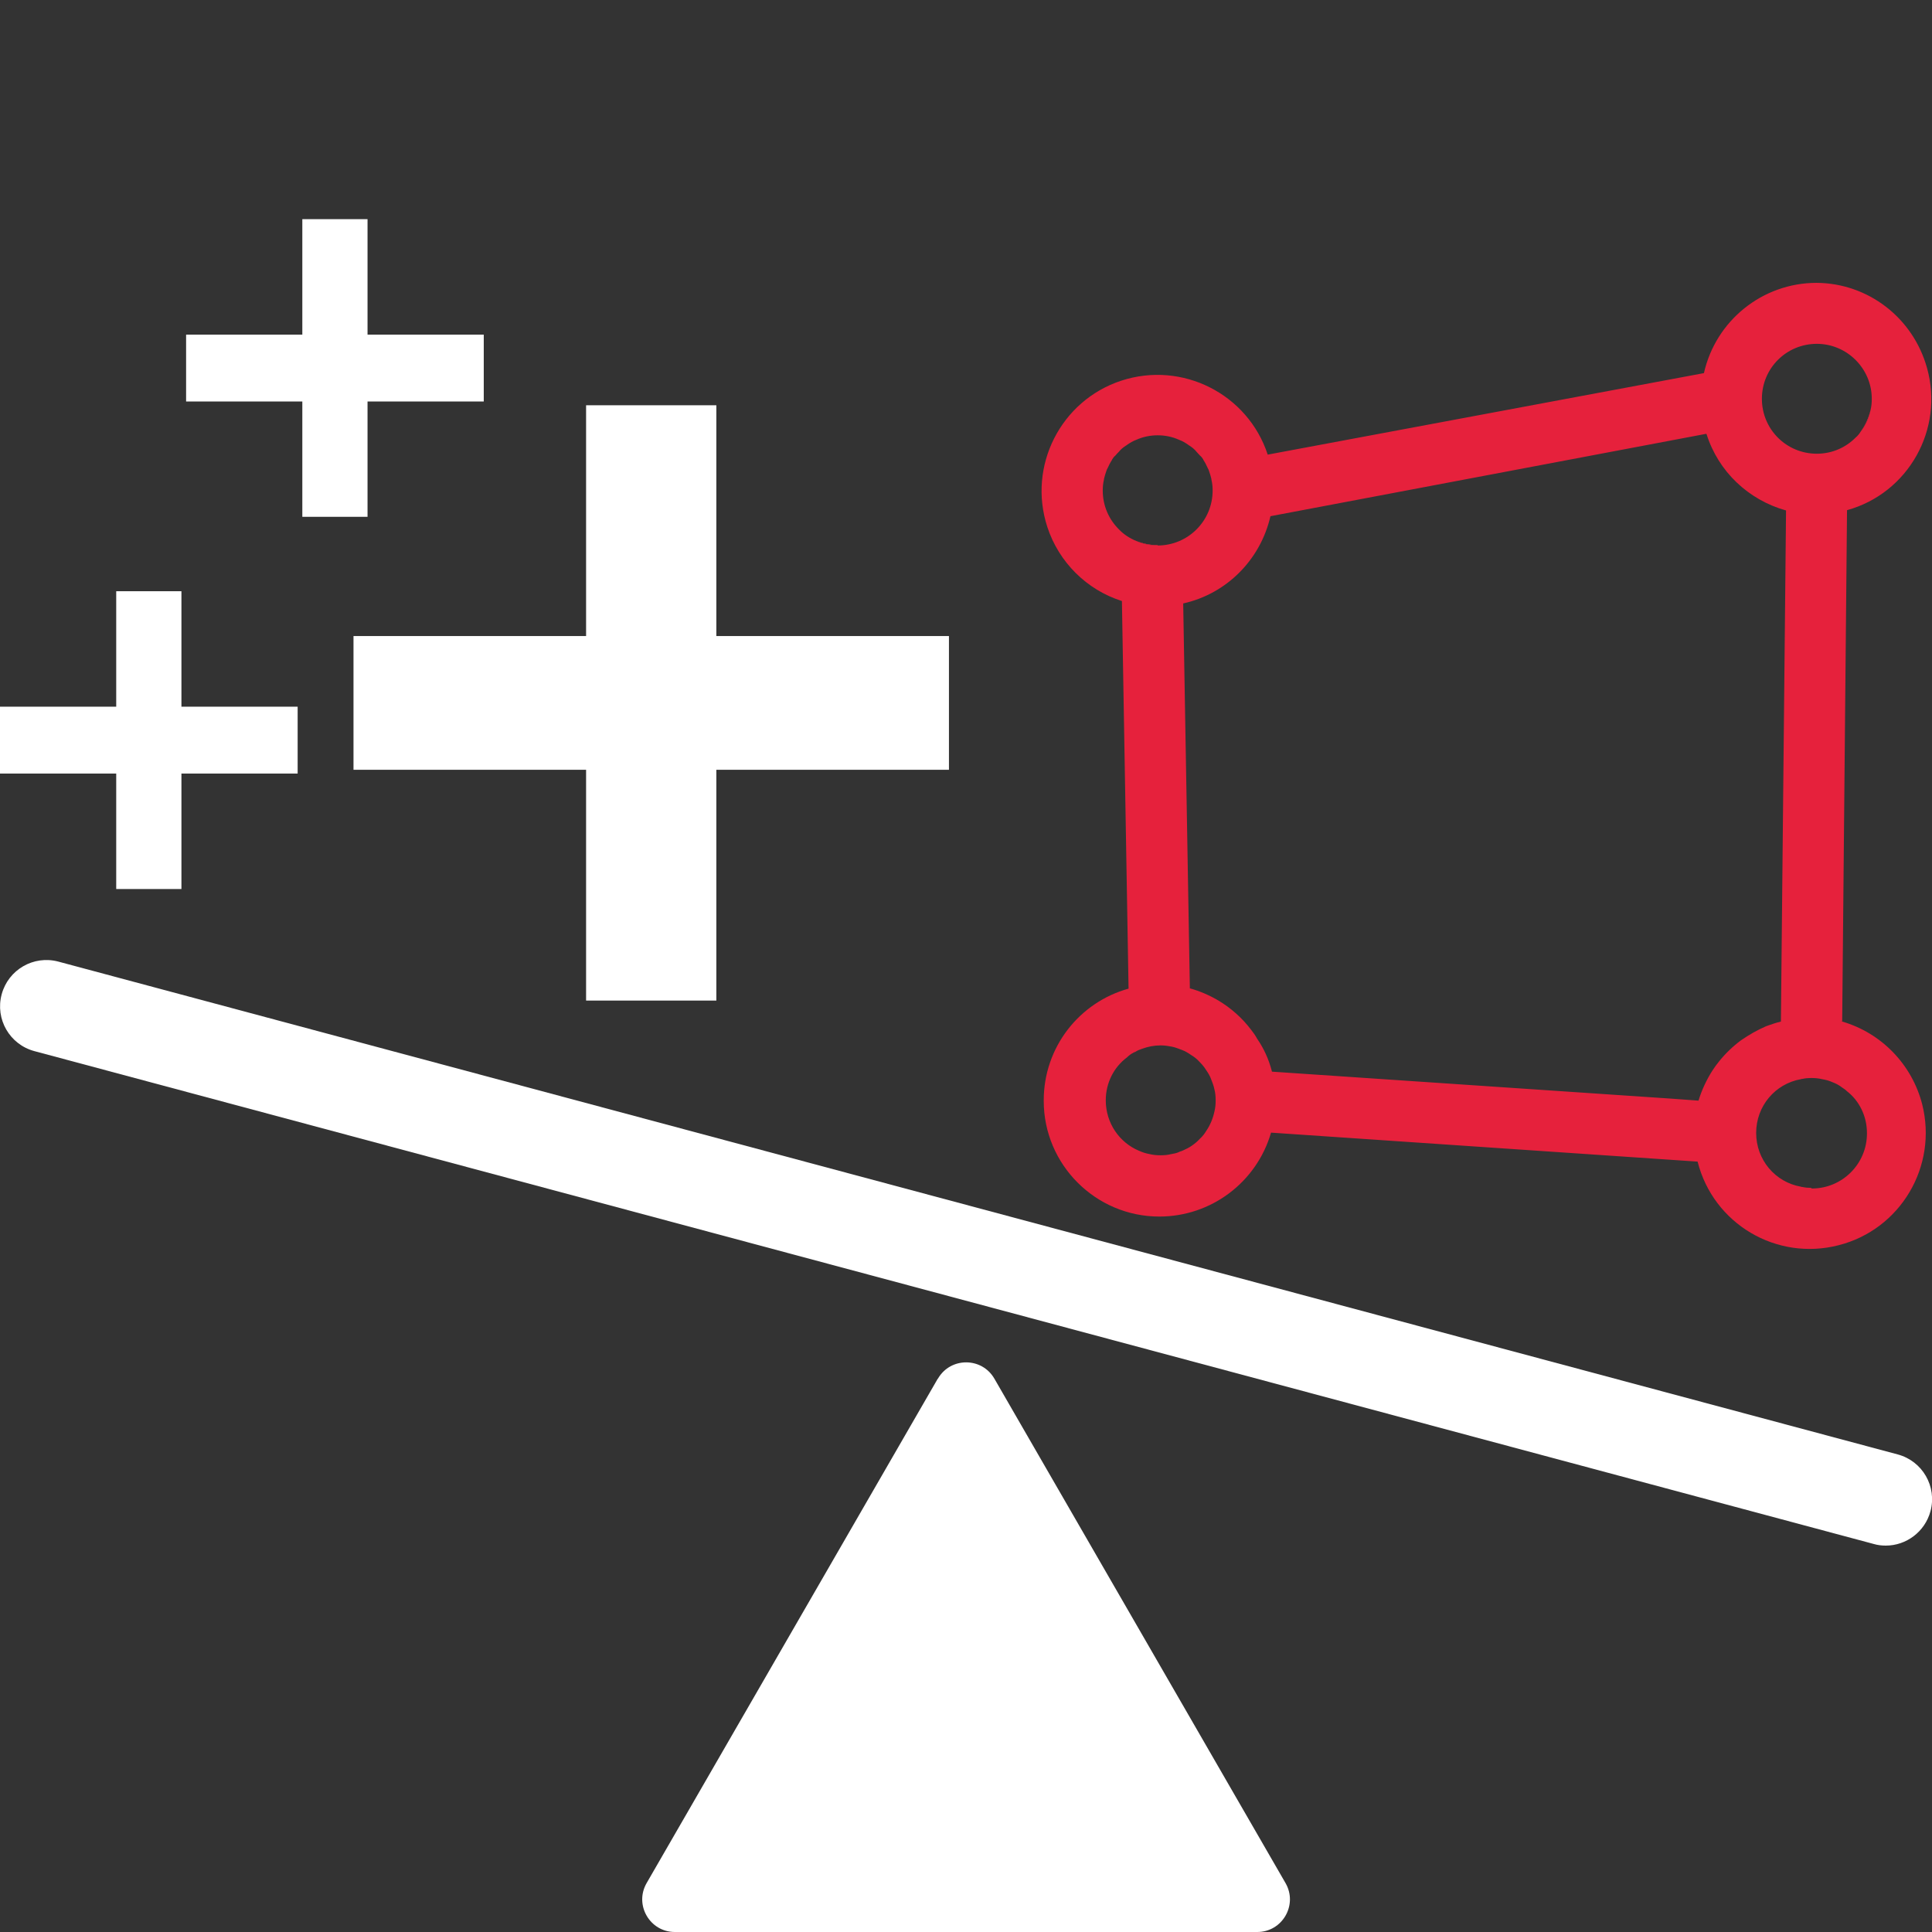 <?xml version="1.0" encoding="UTF-8"?>
<svg id="uuid-3c8bf7e2-09e5-4946-9447-570b1fcb62e9" data-name="Calque 1" xmlns="http://www.w3.org/2000/svg" viewBox="0 0 128 128">
  <rect x="0" y="0" width="128" height="128" fill="#333333" stroke="none"/>
  <defs>
    <style>
      .uuid-0c14024a-25ad-4349-8c88-13f00623a904 {
        fill: #e6213c;
      }

      .uuid-0c14024a-25ad-4349-8c88-13f00623a904, .uuid-20f83fb8-82f3-4d35-baf5-5cc401000f11 {
        stroke-width: 0px;
      }

      .uuid-20f83fb8-82f3-4d35-baf5-5cc401000f11 {
        fill: #fff;
      }
    </style>
  </defs>
  <g>
    <g id="uuid-90ce7a71-83bb-49bf-b63f-6ab6cca51c56" data-name="Calque 24">
      <g id="uuid-59d50f65-b70b-4e7a-83ab-bb57145d9e39" data-name="add">
        <polygon class="uuid-20f83fb8-82f3-4d35-baf5-5cc401000f11" points="62.87 42.14 62.87 51 47.46 51 47.46 66.29 38.83 66.29 38.83 51 23.42 51 23.42 42.14 38.83 42.14 38.83 26.85 47.46 26.85 47.46 42.14 62.87 42.14"/>
      </g>
    </g>
    <g id="uuid-616359da-0d05-45f9-bff6-34221fef1b97" data-name="Calque 24">
      <g id="uuid-b2fa4e51-bd88-453e-be1c-23a7e8fba14a" data-name="add">
        <polygon class="uuid-20f83fb8-82f3-4d35-baf5-5cc401000f11" points="19.72 46.82 19.72 51.25 12.02 51.25 12.02 58.9 7.7 58.9 7.7 51.25 0 51.25 0 46.82 7.7 46.82 7.7 39.17 12.02 39.17 12.02 46.82 19.72 46.82"/>
      </g>
    </g>
    <g id="uuid-065fd3c1-de9b-4825-973c-33e0f5d11420" data-name="Calque 24">
      <g id="uuid-46dd63c4-8eff-4a6a-8793-1f25b0f5d48f" data-name="add">
        <polygon class="uuid-20f83fb8-82f3-4d35-baf5-5cc401000f11" points="32.05 22.17 32.05 26.6 24.35 26.6 24.35 34.24 20.03 34.24 20.03 26.6 12.33 26.6 12.33 22.17 20.03 22.17 20.03 14.52 24.35 14.52 24.35 22.17 32.05 22.17"/>
      </g>
    </g>
  </g>
  <path class="uuid-20f83fb8-82f3-4d35-baf5-5cc401000f11" d="M62.13,91.34l-19.29,33.42c-.83,1.44.21,3.24,1.87,3.24h38.59c1.66,0,2.7-1.8,1.87-3.24l-19.29-33.42c-.83-1.44-2.91-1.44-3.74,0Z"/>
  <path class="uuid-20f83fb8-82f3-4d35-baf5-5cc401000f11" d="M124.93,102.4c-.26,0-.53-.03-.8-.11L2.28,69.64c-1.64-.44-2.61-2.12-2.17-3.76.44-1.64,2.12-2.61,3.76-2.17l121.86,32.65c1.64.44,2.61,2.12,2.17,3.76-.37,1.37-1.61,2.28-2.96,2.28Z"/>
  <g id="uuid-ec4c6c41-7e59-4a39-9fe4-ed353b4b4e87" data-name="Mesh from CAD">
    <g id="uuid-a313289e-0a96-4380-bd83-2ab298e94e45" data-name="geometry">
      <g id="uuid-acbfea2a-b19f-4823-a29d-3a3656671f8e" data-name="cad">
        <path class="uuid-0c14024a-25ad-4349-8c88-13f00623a904" d="M123.27,28.6c.34-.42.56-.9.66-1.44-.12.52-.34,1.02-.66,1.44Z"/>
        <path class="uuid-0c14024a-25ad-4349-8c88-13f00623a904" d="M123.93,27.16c-.1.54-.32,1.02-.66,1.44.32-.42.54-.92.66-1.44Z"/>
        <path class="uuid-0c14024a-25ad-4349-8c88-13f00623a904" d="M75.28,35.84c.44.2.92.3,1.42.3v-.02c-.5,0-.98-.1-1.42-.28Z"/>
        <path class="uuid-0c14024a-25ad-4349-8c88-13f00623a904" d="M76.7,36.12v.02c-.5,0-.98-.1-1.42-.3.44.18.92.28,1.42.28Z"/>
        <path class="uuid-0c14024a-25ad-4349-8c88-13f00623a904" d="M122.05,67.68s-.06-.02-.08-.02h.08l.32-33.84v-.02c4.06-1.12,6.44-5.36,5.3-9.42-.92-3.32-3.9-5.62-7.32-5.64-3.58,0-6.68,2.5-7.46,5.98l-28.9,5.4c-1.32-4.02-5.66-6.22-9.7-4.9-4.02,1.32-6.22,5.66-4.9,9.7.76,2.32,2.6,4.16,4.94,4.9l.44,25.68c-3.26.9-5.62,3.88-5.62,7.4v.04c0,4.22,3.44,7.66,7.66,7.66,3.42,0,6.44-2.26,7.4-5.56l28.26,1.92c1.04,4.12,5.22,6.6,9.34,5.54,4.1-1.04,6.58-5.22,5.54-9.34-.68-2.64-2.7-4.72-5.3-5.48ZM120.37,22.78c2,0,3.64,1.64,3.64,3.64,0,.26-.02.5-.08.74-.1.54-.32,1.02-.66,1.44-.08.14-.2.28-.34.4-.66.66-1.56,1.06-2.56,1.06-2.02,0-3.64-1.62-3.64-3.64s1.62-3.64,3.64-3.64ZM74.12,35.06c-.66-.66-1.06-1.56-1.06-2.56,0-.24.02-.48.08-.72v-.04c.04-.18.1-.36.16-.54.02-.06.04-.12.08-.18.08-.18.18-.38.3-.56v-.02c.06-.1.14-.2.22-.26.06-.08.14-.16.22-.24.14-.18.3-.3.48-.42.02,0,.04-.02.06-.04.2-.14.4-.26.62-.34.44-.2.92-.3,1.42-.3s.98.1,1.42.3c.22.08.42.2.62.34.02.02.04.04.06.04.18.12.34.24.48.42.08.08.14.16.22.24.08.06.16.16.22.26v.02c.12.18.22.38.3.56.04.06.06.12.08.18.06.18.12.36.16.54v.04c.06.24.08.48.08.72,0,2.02-1.64,3.64-3.64,3.64-.5,0-.98-.1-1.42-.3-.44-.18-.84-.44-1.16-.78ZM80.46,73.64c-.1.46-.28.9-.54,1.28-.12.2-.26.38-.44.54-.16.18-.34.32-.54.46-.18.12-.34.2-.52.28-.08.04-.18.08-.26.1-.16.08-.3.12-.46.14-.04.02-.08.02-.1.02-.22.06-.46.08-.7.08-.26,0-.5-.02-.74-.08-.24-.04-.48-.12-.7-.22-1.3-.54-2.2-1.84-2.2-3.34,0-1.16.54-2.2,1.4-2.84.14-.14.28-.24.44-.32.02-.02.06-.04.1-.04.14-.1.3-.16.48-.22.38-.14.78-.22,1.22-.22.26,0,.5.04.72.08.12.02.24.06.36.1.12.04.22.08.32.12.22.08.42.2.62.34.2.12.38.26.54.44.16.16.32.34.44.54.14.2.26.4.34.62.04.1.08.2.12.32.04.12.08.24.1.36.06.22.08.48.08.72,0,.26-.02.5-.08.74ZM113.91,70.3c-.16.2-.3.38-.44.6-.4.62-.72,1.3-.94,2.02l-1.92-.14-26.34-1.78s-.02-.06-.02-.08c-.2-.76-.52-1.46-.96-2.1-.12-.22-.26-.42-.42-.62-.58-.76-1.32-1.42-2.16-1.92-.58-.34-1.22-.62-1.88-.8v-.06l-.44-25.44c2.88-.64,5.12-2.9,5.78-5.78l28.88-5.46s0,.02.02.04c.78,2.46,2.76,4.34,5.26,5.04l-.34,33.84v.02c-.32.08-.62.18-.9.28-.02.02-.04.02-.06.02-.6.26-1.16.58-1.68.94-.54.4-1.02.86-1.44,1.38ZM123.69,75.1c0,2-1.62,3.62-3.6,3.64h-.1l.04-.04h-.04c-.2,0-.4-.02-.58-.06-.04,0-.06,0-.1-.02-1.7-.3-2.96-1.78-2.96-3.56s1.26-3.26,2.96-3.56c.04-.02.06-.02.1-.02.18-.04.38-.06.58-.06.24,0,.5.02.74.08.24.04.46.1.68.2.22.08.44.2.62.34.12.08.24.16.34.26.8.62,1.32,1.64,1.32,2.76v.04Z"/>
        <path class="uuid-0c14024a-25ad-4349-8c88-13f00623a904" d="M122.05,67.66v.02s-.06-.02-.08-.02h.08Z"/>
      </g>
    </g>
  </g>
</svg>